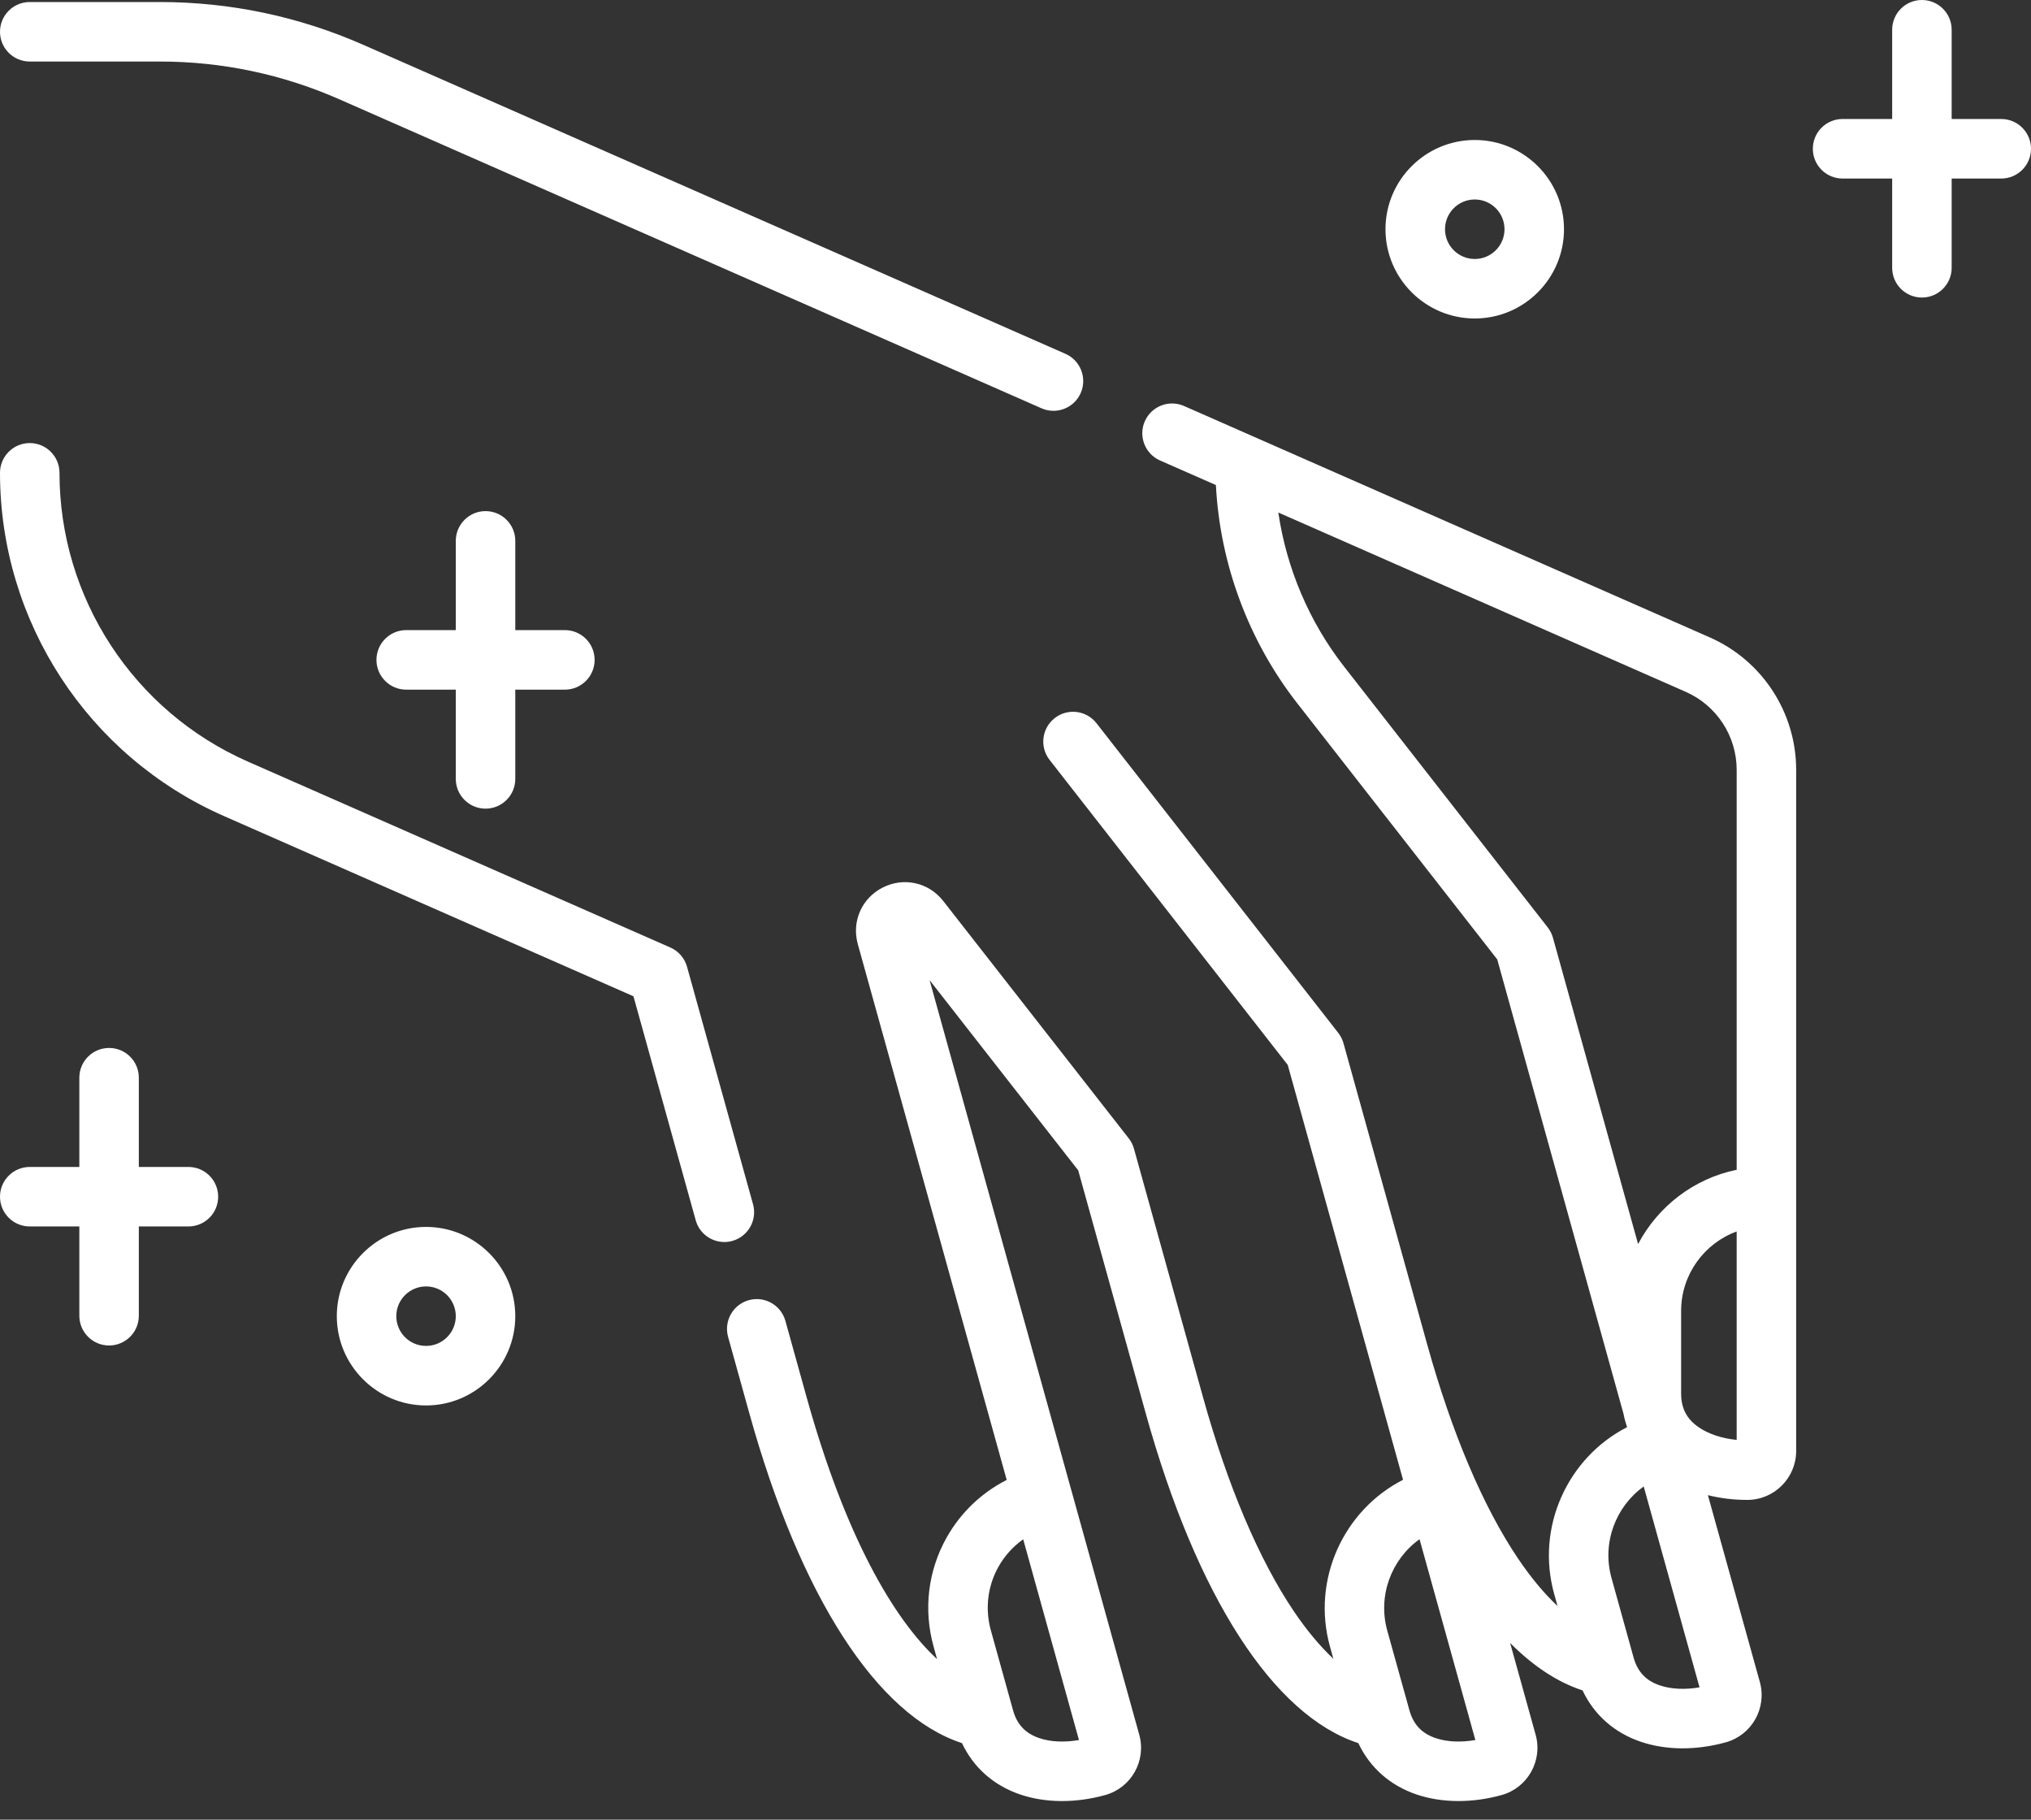<svg width="48" height="43" viewBox="0 0 48 43" fill="none" xmlns="http://www.w3.org/2000/svg">
<rect x="0" y="0" width="48" height="43" fill="#333333" stroke="none"/>
<path d="M34.469 42.56C34.12 42.56 33.784 42.508 33.479 42.405C32.851 42.192 32.374 41.768 32.102 41.191C30.099 40.539 28.283 37.735 27.076 33.392L25.482 27.656L21.97 23.162L25.315 35.2C25.315 35.201 25.316 35.203 25.316 35.205C25.317 35.207 25.317 35.209 25.318 35.21L26.925 40.994C27.096 41.608 26.736 42.247 26.122 42.418C25.423 42.612 24.709 42.608 24.111 42.405C23.483 42.192 23.006 41.768 22.735 41.191C20.731 40.539 18.915 37.734 17.708 33.392L17.207 31.59C17.104 31.216 17.323 30.828 17.697 30.724C18.071 30.62 18.458 30.84 18.562 31.214L19.063 33.016C19.982 36.321 21.125 38.26 22.146 39.206L22.064 38.909C21.821 38.035 21.931 37.121 22.372 36.334C22.704 35.744 23.195 35.276 23.792 34.972L20.273 22.31C20.124 21.773 20.367 21.223 20.864 20.972C21.362 20.721 21.949 20.852 22.292 21.291L26.676 26.9C26.733 26.972 26.775 27.056 26.8 27.145L28.431 33.015C29.011 35.103 29.754 36.854 30.579 38.077C30.883 38.527 31.198 38.903 31.512 39.197L31.432 38.909C30.993 37.33 31.753 35.687 33.159 34.969L32.379 32.162C32.377 32.156 32.376 32.151 32.375 32.146C32.374 32.145 32.374 32.144 32.374 32.144L30.434 25.165L24.805 17.956C24.566 17.65 24.621 17.208 24.927 16.969C25.233 16.73 25.675 16.784 25.914 17.09L31.629 24.409C31.685 24.482 31.727 24.565 31.752 24.654L33.734 31.785C34.313 33.864 35.053 35.608 35.876 36.828C36.18 37.279 36.495 37.657 36.81 37.951L36.73 37.663C36.292 36.086 37.05 34.444 38.454 33.725C38.419 33.623 38.39 33.517 38.369 33.408L35.385 22.671L30.658 16.618C29.508 15.145 28.832 13.326 28.736 11.462L27.417 10.882C27.061 10.725 26.9 10.31 27.056 9.955C27.213 9.599 27.628 9.438 27.983 9.594L40.406 15.061C41.648 15.607 42.45 16.837 42.45 18.193V34.288C42.45 34.925 41.932 35.444 41.295 35.444C41.294 35.444 41.294 35.444 41.294 35.444C40.972 35.444 40.659 35.406 40.364 35.332L41.592 39.748C41.762 40.363 41.402 41.001 40.788 41.172C40.09 41.366 39.376 41.362 38.778 41.159C38.15 40.946 37.673 40.522 37.401 39.945C36.811 39.753 36.237 39.374 35.69 38.825L36.293 40.994C36.464 41.608 36.104 42.247 35.49 42.418C35.148 42.513 34.803 42.56 34.469 42.56ZM24.182 36.375C23.943 36.544 23.744 36.764 23.598 37.022C23.34 37.483 23.276 38.019 23.419 38.532L23.941 40.412C24.035 40.751 24.233 40.961 24.562 41.073C24.827 41.163 25.159 41.178 25.5 41.118L24.182 36.375ZM33.549 36.373C32.887 36.845 32.556 37.704 32.786 38.532L33.309 40.412C33.403 40.751 33.6 40.961 33.93 41.073C34.195 41.163 34.527 41.178 34.868 41.118L33.549 36.373ZM38.847 35.127C38.186 35.6 37.855 36.458 38.085 37.286L38.607 39.167C38.702 39.506 38.899 39.716 39.228 39.827C39.494 39.917 39.826 39.932 40.166 39.873L38.847 35.127ZM41.044 29.101C40.28 29.379 39.731 30.117 39.731 30.977L39.731 32.928C39.731 33.28 39.864 33.535 40.152 33.731C40.384 33.889 40.699 33.992 41.044 34.026V29.101ZM30.211 12.111C30.406 13.432 30.942 14.697 31.766 15.752L36.579 21.916C36.635 21.988 36.677 22.071 36.702 22.16L38.714 29.398C39.183 28.509 40.033 27.849 41.044 27.643V18.193C41.044 17.394 40.571 16.67 39.839 16.348L30.211 12.111ZM10.069 33.212C8.906 33.212 7.96 32.265 7.96 31.102C7.96 29.939 8.906 28.993 10.069 28.993C11.232 28.993 12.178 29.939 12.178 31.102C12.178 32.265 11.232 33.212 10.069 33.212ZM10.069 30.399C9.681 30.399 9.366 30.714 9.366 31.102C9.366 31.49 9.681 31.805 10.069 31.805C10.457 31.805 10.772 31.49 10.772 31.102C10.772 30.714 10.457 30.399 10.069 30.399ZM2.578 31.795C2.19 31.795 1.875 31.48 1.875 31.092V28.982H0.703C0.315 28.982 0 28.668 0 28.279C0 27.891 0.315 27.576 0.703 27.576H1.875V25.467C1.875 25.078 2.19 24.764 2.578 24.764C2.967 24.764 3.281 25.078 3.281 25.467V27.576H4.453C4.842 27.576 5.156 27.891 5.156 28.279C5.156 28.668 4.842 28.982 4.453 28.982H3.281V31.092C3.281 31.48 2.967 31.795 2.578 31.795ZM17.119 29.35C16.811 29.35 16.528 29.146 16.442 28.835L14.971 23.543L5.292 19.284C2.077 17.869 0 14.686 0 11.173C0 10.785 0.315 10.47 0.703 10.47C1.092 10.47 1.406 10.785 1.406 11.173C1.406 14.128 3.154 16.807 5.858 17.997L15.842 22.39C16.036 22.475 16.18 22.642 16.237 22.845L17.797 28.458C17.901 28.832 17.681 29.22 17.307 29.324C17.244 29.342 17.181 29.35 17.119 29.35ZM11.475 19.109C11.087 19.109 10.772 18.794 10.772 18.406V16.297H9.6C9.212 16.297 8.897 15.982 8.897 15.594C8.897 15.205 9.212 14.89 9.6 14.89H10.772V12.781C10.772 12.393 11.087 12.078 11.475 12.078C11.864 12.078 12.178 12.393 12.178 12.781V14.89H13.35C13.739 14.89 14.053 15.205 14.053 15.594C14.053 15.982 13.739 16.297 13.35 16.297H12.178V18.406C12.178 18.794 11.864 19.109 11.475 19.109ZM24.897 9.708C24.802 9.708 24.706 9.689 24.614 9.648L8.024 2.348C6.677 1.755 5.247 1.454 3.776 1.454H0.703C0.315 1.454 0 1.14 0 0.751C0 0.363 0.315 0.048 0.703 0.048H3.776C5.444 0.048 7.063 0.389 8.59 1.061L25.18 8.361C25.536 8.517 25.697 8.932 25.541 9.288C25.425 9.551 25.167 9.708 24.897 9.708ZM34.854 7.526C33.691 7.526 32.744 6.58 32.744 5.417C32.744 4.254 33.691 3.308 34.854 3.308C36.017 3.308 36.963 4.254 36.963 5.417C36.963 6.58 36.017 7.526 34.854 7.526ZM34.854 4.714C34.466 4.714 34.151 5.029 34.151 5.417C34.151 5.805 34.466 6.12 34.854 6.12C35.242 6.12 35.557 5.805 35.557 5.417C35.557 5.029 35.242 4.714 34.854 4.714ZM45.422 7.031C45.033 7.031 44.719 6.717 44.719 6.328V4.219H43.547C43.158 4.219 42.844 3.904 42.844 3.516C42.844 3.127 43.158 2.812 43.547 2.812H44.719V0.703C44.719 0.315 45.033 0 45.422 0C45.81 0 46.125 0.315 46.125 0.703V2.812H47.297C47.685 2.812 48 3.127 48 3.516C48 3.904 47.685 4.219 47.297 4.219H46.125V6.328C46.125 6.717 45.81 7.031 45.422 7.031Z" fill="white"/>
</svg>
